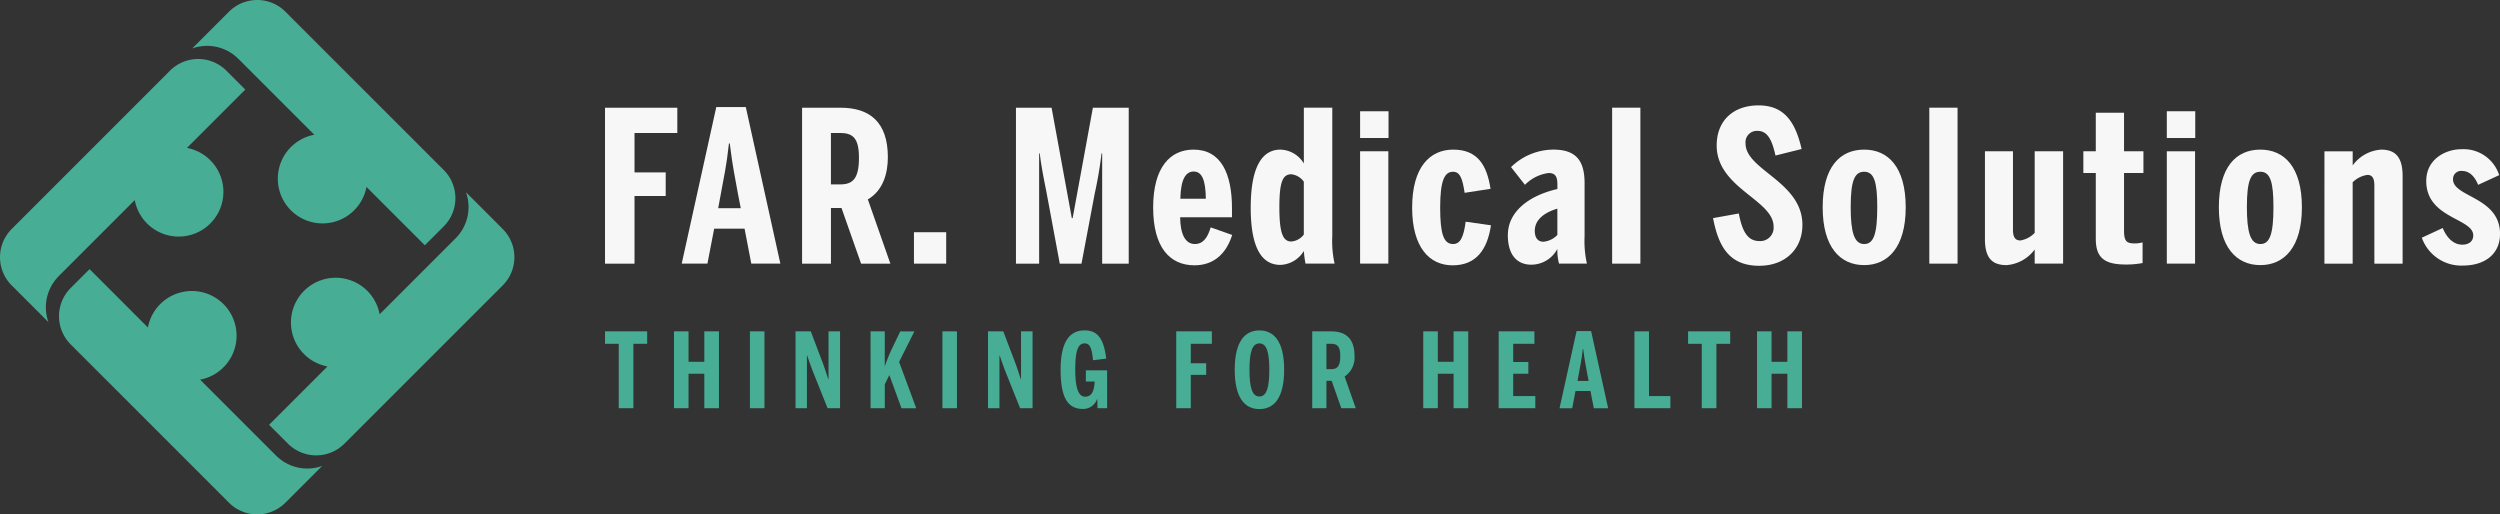 <svg id="Raggruppa_12" data-name="Raggruppa 12" xmlns="http://www.w3.org/2000/svg" xmlns:xlink="http://www.w3.org/1999/xlink" width="299" height="61.522" viewBox="0 0 299 61.522">
  <rect x="0" y="0" width="299" height="61.522" fill="#333333" stroke="none"/>
  <defs>
    <clipPath id="clip-path">
      <rect id="Rettangolo_6" data-name="Rettangolo 6" width="299" height="61.522" fill="#f7f7f7"/>
    </clipPath>
  </defs>
  <g id="Raggruppa_1" data-name="Raggruppa 1" clip-path="url(#clip-path)">
    <path id="Tracciato_1" data-name="Tracciato 1" d="M7.024,33.909l9.091-9.091a5.348,5.348,0,1,0,6.241-6.241L29.335,11.6,27.074,9.337a4.77,4.77,0,0,0-6.739,0L1.394,28.279a4.77,4.77,0,0,0,0,6.738l4.4,4.4a5.278,5.278,0,0,1,1.234-5.505" transform="translate(0 -0.887)" fill="#48ad95"/>
    <path id="Tracciato_2" data-name="Tracciato 2" d="M33.909,58.542l-9.091-9.091a5.348,5.348,0,1,0-6.241-6.241L11.6,36.231,9.337,38.492a4.77,4.77,0,0,0,0,6.739L28.279,64.172a4.77,4.77,0,0,0,6.738,0l4.4-4.4a5.278,5.278,0,0,1-5.505-1.234" transform="translate(-0.887 -4.044)" fill="#48ad95"/>
    <path id="Tracciato_3" data-name="Tracciato 3" d="M64.173,30.28l-4.4-4.4a5.278,5.278,0,0,1-1.233,5.505l-9.091,9.09a5.349,5.349,0,1,0-6.241,6.241l-6.98,6.98,2.262,2.262a4.77,4.77,0,0,0,6.738,0L64.173,37.019a4.77,4.77,0,0,0,0-6.738" transform="translate(-4.044 -2.889)" fill="#48ad95"/>
    <path id="Tracciato_4" data-name="Tracciato 4" d="M31.388,7.024l9.091,9.091a5.348,5.348,0,1,0,6.241,6.241L53.7,29.335l2.262-2.261a4.77,4.77,0,0,0,0-6.739L37.019,1.394a4.77,4.77,0,0,0-6.738,0l-4.4,4.4a5.278,5.278,0,0,1,5.505,1.234" transform="translate(-2.889 0)" fill="#48ad95"/>
    <rect id="Rettangolo_1" data-name="Rettangolo 1" width="3.856" height="3.756" transform="translate(109.309 27.774)" fill="#f7f7f7"/>
    <path id="Tracciato_5" data-name="Tracciato 5" d="M81.451,14.5H90.1v3.025H84.98v4.714h3.73v2.823H84.98v8.091H81.451Z" transform="translate(-9.092 -1.618)" fill="#f7f7f7"/>
    <path id="Tracciato_6" data-name="Tracciato 6" d="M94.853,33.139H91.778l4.135-18.728h3.529l4.134,18.728H100.1l-.806-4.184H95.66Zm3.656-8.318c-.353-1.991-.656-3.328-.983-6.05h-.1c-.3,2.748-.606,4.007-.959,5.974l-.327,1.764h2.7Z" transform="translate(-10.245 -1.609)" fill="#f7f7f7"/>
    <path id="Tracciato_7" data-name="Tracciato 7" d="M118.54,33.149h-3.5l-2.344-6.655h-1.261v6.655h-3.453V14.5h4.588c3.478,0,5.671,1.689,5.671,5.924,0,1.84-.529,3.957-2.394,5.042Zm-5.974-9.478c1.512,0,2.218-.731,2.218-3.176,0-2.344-.706-2.974-2.269-2.974h-1.084v6.15Z" transform="translate(-12.053 -1.618)" fill="#f7f7f7"/>
    <path id="Tracciato_8" data-name="Tracciato 8" d="M136.776,14.5h4.26l2.42,13.208h.1l2.42-13.208h4.286V33.149h-3.176V19.967h-.076a48.256,48.256,0,0,1-.807,4.763l-1.588,8.419h-2.6L140.406,24.5c-.3-1.488-.631-3.177-.782-4.537h-.076V33.149h-2.773Z" transform="translate(-15.267 -1.618)" fill="#f7f7f7"/>
    <path id="Tracciato_9" data-name="Tracciato 9" d="M155.246,27.074c0-4.865,2.066-6.932,4.84-6.932,3.276,0,4.588,2.874,4.588,7.008v1.084h-6.2c.025,1.966.579,3.2,1.764,3.2,1.008,0,1.537-.808,1.89-1.992l2.571.908c-.731,2.293-2.243,3.629-4.512,3.629-2.949,0-4.94-2.142-4.94-6.906m6.3-1.059c-.025-2.319-.5-3.251-1.461-3.251-.882,0-1.538.806-1.588,3.251Z" transform="translate(-17.329 -2.248)" fill="#f7f7f7"/>
    <path id="Tracciato_10" data-name="Tracciato 10" d="M168.382,26.444c0-4.965,1.411-6.931,3.554-6.931a3.36,3.36,0,0,1,2.8,1.662v-6.68h3.4V29.871a12.355,12.355,0,0,0,.277,3.277h-3.479a12.539,12.539,0,0,1-.2-1.512,3.427,3.427,0,0,1-2.8,1.664c-2.169,0-3.554-1.916-3.554-6.856m6.352,3.227V23.343a2.15,2.15,0,0,0-1.487-.882c-1.033,0-1.437.882-1.437,3.958,0,3.1.428,4.083,1.437,4.083a2.087,2.087,0,0,0,1.487-.832" transform="translate(-18.795 -1.618)" fill="#f7f7f7"/>
    <path id="Tracciato_11" data-name="Tracciato 11" d="M183.107,14.978h3.4v3.2h-3.4Zm0,4.789h3.378V33.2h-3.378Z" transform="translate(-20.439 -1.672)" fill="#f7f7f7"/>
    <path id="Tracciato_12" data-name="Tracciato 12" d="M190.114,27.074c0-4.865,2.143-6.932,4.915-6.932,2.924,0,4.033,1.89,4.461,4.689l-3.1.479c-.252-1.664-.529-2.521-1.387-2.521-1.008,0-1.538,1.034-1.538,4.286,0,3.1.4,4.36,1.538,4.36.857,0,1.261-.781,1.512-2.671l3.026.428c-.429,2.874-1.739,4.789-4.588,4.789-2.773,0-4.84-2.143-4.84-6.906" transform="translate(-21.221 -2.248)" fill="#f7f7f7"/>
    <path id="Tracciato_13" data-name="Tracciato 13" d="M203,30.35c0-2.772,2.5-4.714,5.924-5.495V24.3c0-.933-.252-1.36-1.059-1.36a4.875,4.875,0,0,0-2.822,1.412l-1.664-2.118a7.283,7.283,0,0,1,5.066-2.092c2.747,0,3.73,1.361,3.73,4.032V30.5a12.4,12.4,0,0,0,.278,3.278H209.12a6.146,6.146,0,0,1-.2-1.764,3.531,3.531,0,0,1-3.125,1.89c-1.588,0-2.8-1.034-2.8-3.554m5.924,0V27.2c-1.84.555-2.7,1.513-2.7,2.647,0,.882.4,1.311,1.033,1.311a2.617,2.617,0,0,0,1.664-.808" transform="translate(-22.659 -2.248)" fill="#f7f7f7"/>
    <rect id="Rettangolo_2" data-name="Rettangolo 2" width="3.378" height="18.653" transform="translate(192.812 12.878)" fill="#f7f7f7"/>
    <path id="Tracciato_14" data-name="Tracciato 14" d="M230.629,27.67l3.076-.555c.4,2.067,1.008,3.3,2.47,3.3a1.6,1.6,0,0,0,1.69-1.739c0-3.2-6.806-4.588-6.806-9.7,0-2.949,1.966-4.789,5.016-4.789,3.125,0,4.412,2.067,5.142,5.217l-3.125.782c-.429-1.941-.983-2.949-2.143-2.949a1.359,1.359,0,0,0-1.437,1.513c0,3.176,6.8,4.563,6.8,9.729,0,2.9-2.066,4.891-5.167,4.891-3.681,0-4.891-2.446-5.52-5.7" transform="translate(-25.744 -1.583)" fill="#f7f7f7"/>
    <path id="Tracciato_15" data-name="Tracciato 15" d="M245.382,27.049c0-4.84,2.066-6.907,4.965-6.907,2.849,0,4.966,2.067,4.966,6.907,0,4.763-2.117,6.906-4.966,6.906-2.873,0-4.965-2.143-4.965-6.906m6.528-.026c0-2.949-.353-4.234-1.563-4.234-1.159,0-1.613,1.083-1.613,4.234,0,2.949.4,4.412,1.613,4.412,1.134,0,1.563-1.21,1.563-4.412" transform="translate(-27.39 -2.248)" fill="#f7f7f7"/>
    <rect id="Rettangolo_3" data-name="Rettangolo 3" width="3.378" height="18.653" transform="translate(230.745 12.878)" fill="#f7f7f7"/>
    <path id="Tracciato_16" data-name="Tracciato 16" d="M267.228,30.855V20.369h3.352v9.378c0,.832.227,1.285.883,1.285a3.011,3.011,0,0,0,1.714-.908V20.369h3.4V33.8h-3.4V32.116a4.612,4.612,0,0,1-3.353,1.865c-1.612,0-2.6-.705-2.6-3.125" transform="translate(-29.829 -2.274)" fill="#f7f7f7"/>
    <path id="Tracciato_17" data-name="Tracciato 17" d="M281.964,30.25V22.385h-1.487v-2.6h1.487V15.176h3.378v4.612h2.32v2.6h-2.32v6.856c0,1.31.3,1.563,1.285,1.563a3.409,3.409,0,0,0,.934-.126v2.471a9.972,9.972,0,0,1-2.017.177c-2.545,0-3.579-.808-3.579-3.076" transform="translate(-31.308 -1.694)" fill="#f7f7f7"/>
    <path id="Tracciato_18" data-name="Tracciato 18" d="M291.713,14.978h3.4v3.2h-3.4Zm0,4.789h3.378V33.2h-3.378Z" transform="translate(-32.562 -1.672)" fill="#f7f7f7"/>
    <path id="Tracciato_19" data-name="Tracciato 19" d="M298.72,27.049c0-4.84,2.066-6.907,4.965-6.907,2.849,0,4.966,2.067,4.966,6.907,0,4.763-2.117,6.906-4.966,6.906-2.873,0-4.965-2.143-4.965-6.906m6.528-.026c0-2.949-.353-4.234-1.563-4.234-1.159,0-1.613,1.083-1.613,4.234,0,2.949.4,4.412,1.613,4.412,1.134,0,1.563-1.21,1.563-4.412" transform="translate(-33.344 -2.248)" fill="#f7f7f7"/>
    <path id="Tracciato_20" data-name="Tracciato 20" d="M312.934,20.344h3.378v1.69a4.567,4.567,0,0,1,3.4-1.89c1.563,0,2.571.73,2.571,3.15V33.779h-3.378V24.453c0-.856-.227-1.285-.832-1.285a3.114,3.114,0,0,0-1.764.882v9.729h-3.378Z" transform="translate(-34.931 -2.248)" fill="#f7f7f7"/>
    <path id="Tracciato_21" data-name="Tracciato 21" d="M326.042,30.672l2.5-1.16c.555,1.337,1.412,1.992,2.344,1.992.756,0,1.31-.378,1.31-1.109,0-2.067-5.621-2.017-5.621-6.5,0-2.671,2.369-3.806,4.209-3.806a4.473,4.473,0,0,1,4.513,3.1l-2.521,1.16c-.454-1.134-1.134-1.664-1.941-1.664a.967.967,0,0,0-1.059,1.008c0,2.143,5.622,2.092,5.622,6.529,0,2.344-1.739,3.782-4.462,3.782a5,5,0,0,1-4.89-3.328" transform="translate(-36.394 -2.242)" fill="#f7f7f7"/>
    <path id="Tracciato_22" data-name="Tracciato 22" d="M83.091,46.1h-1.64V44.609h5.043V46.1H84.843v7.7H83.091Z" transform="translate(-9.092 -4.979)" fill="#48ad95"/>
    <path id="Tracciato_23" data-name="Tracciato 23" d="M90.737,44.609h1.739v3.64h1.888v-3.64h1.752V53.8H94.364V49.677H92.477V53.8H90.737Z" transform="translate(-10.128 -4.979)" fill="#48ad95"/>
    <rect id="Rettangolo_4" data-name="Rettangolo 4" width="1.739" height="9.192" transform="translate(89.69 39.63)" fill="#48ad95"/>
    <path id="Tracciato_24" data-name="Tracciato 24" d="M107.1,44.609h1.826L110.4,48.5c.248.733.459,1.291.609,1.826h.036V44.609h1.379V53.8h-1.491l-1.8-4.5c-.248-.646-.534-1.465-.633-1.788h-.037V53.8H107.1Z" transform="translate(-11.955 -4.979)" fill="#48ad95"/>
    <path id="Tracciato_25" data-name="Tracciato 25" d="M117.2,44.609h1.7V48.8a20.415,20.415,0,0,1,.808-2.013l1.043-2.174h1.69l-1.827,3.652,2.05,5.54H120.9l-1.453-3.975-.546,1.13V53.8h-1.7Z" transform="translate(-13.082 -4.979)" fill="#48ad95"/>
    <rect id="Rettangolo_5" data-name="Rettangolo 5" width="1.739" height="9.192" transform="translate(112.712 39.63)" fill="#48ad95"/>
    <path id="Tracciato_26" data-name="Tracciato 26" d="M133.013,44.609h1.826l1.479,3.888c.248.733.459,1.291.609,1.826h.036V44.609h1.379V53.8h-1.491l-1.8-4.5c-.248-.646-.534-1.465-.633-1.788h-.037V53.8h-1.366Z" transform="translate(-14.847 -4.979)" fill="#48ad95"/>
    <path id="Tracciato_27" data-name="Tracciato 27" d="M142.788,49.179c0-3.23,1.007-4.7,2.869-4.7,1.565,0,2.3,1.007,2.584,3.379l-1.579.187c-.136-1.528-.409-2.012-1.006-2.012-.745,0-1.118.769-1.118,3.13s.435,3.243,1.192,3.243c.7,0,1.069-.534,1.131-1.813h-1.056V49.253h2.547v4.535H147.2l-.026-1.131h-.012a1.753,1.753,0,0,1-1.715,1.218c-1.889,0-2.659-1.5-2.659-4.7" transform="translate(-15.938 -4.965)" fill="#48ad95"/>
    <path id="Tracciato_28" data-name="Tracciato 28" d="M158.354,44.609h4.261V46.1h-2.521v2.323h1.839v1.391h-1.839V53.8h-1.739Z" transform="translate(-17.676 -4.979)" fill="#48ad95"/>
    <path id="Tracciato_29" data-name="Tracciato 29" d="M166.228,49.191c0-3.354,1.192-4.708,2.956-4.708s2.957,1.355,2.957,4.708-1.2,4.7-2.957,4.7-2.956-1.341-2.956-4.7m4.136,0c0-2.137-.323-3.156-1.181-3.156s-1.192,1.019-1.192,3.156.335,3.193,1.192,3.193,1.181-1.056,1.181-3.193" transform="translate(-18.555 -4.965)" fill="#48ad95"/>
    <path id="Tracciato_30" data-name="Tracciato 30" d="M181.865,53.8h-1.727l-1.155-3.28h-.621V53.8h-1.7V44.609h2.261c1.714,0,2.795.832,2.795,2.919a2.733,2.733,0,0,1-1.181,2.485Zm-2.944-4.671c.745,0,1.093-.361,1.093-1.565,0-1.155-.347-1.466-1.118-1.466h-.534v3.031Z" transform="translate(-19.719 -4.979)" fill="#48ad95"/>
    <path id="Tracciato_31" data-name="Tracciato 31" d="M191.61,44.609h1.739v3.64h1.888v-3.64h1.752V53.8h-1.752V49.677h-1.888V53.8H191.61Z" transform="translate(-21.388 -4.979)" fill="#48ad95"/>
    <path id="Tracciato_32" data-name="Tracciato 32" d="M201.763,44.609h4.274V46.1H203.5v2.174h1.813v1.4H203.5v2.671h2.646V53.8h-4.385Z" transform="translate(-22.521 -4.979)" fill="#48ad95"/>
    <path id="Tracciato_33" data-name="Tracciato 33" d="M211.473,53.8h-1.516l2.038-9.229h1.739l2.037,9.229h-1.715l-.4-2.062h-1.789Zm1.8-4.1c-.174-.982-.323-1.64-.484-2.981h-.051c-.148,1.354-.3,1.975-.472,2.944l-.161.869h1.329Z" transform="translate(-23.436 -4.975)" fill="#48ad95"/>
    <path id="Tracciato_34" data-name="Tracciato 34" d="M220.041,44.609h1.739v7.74h2.559V53.8h-4.3Z" transform="translate(-24.562 -4.979)" fill="#48ad95"/>
    <path id="Tracciato_35" data-name="Tracciato 35" d="M228.9,46.1h-1.64V44.609H232.3V46.1H230.65v7.7H228.9Z" transform="translate(-25.367 -4.979)" fill="#48ad95"/>
    <path id="Tracciato_36" data-name="Tracciato 36" d="M236.544,44.609h1.739v3.64h1.888v-3.64h1.752V53.8h-1.752V49.677h-1.888V53.8h-1.739Z" transform="translate(-26.404 -4.979)" fill="#48ad95"/>
  </g>
</svg>
